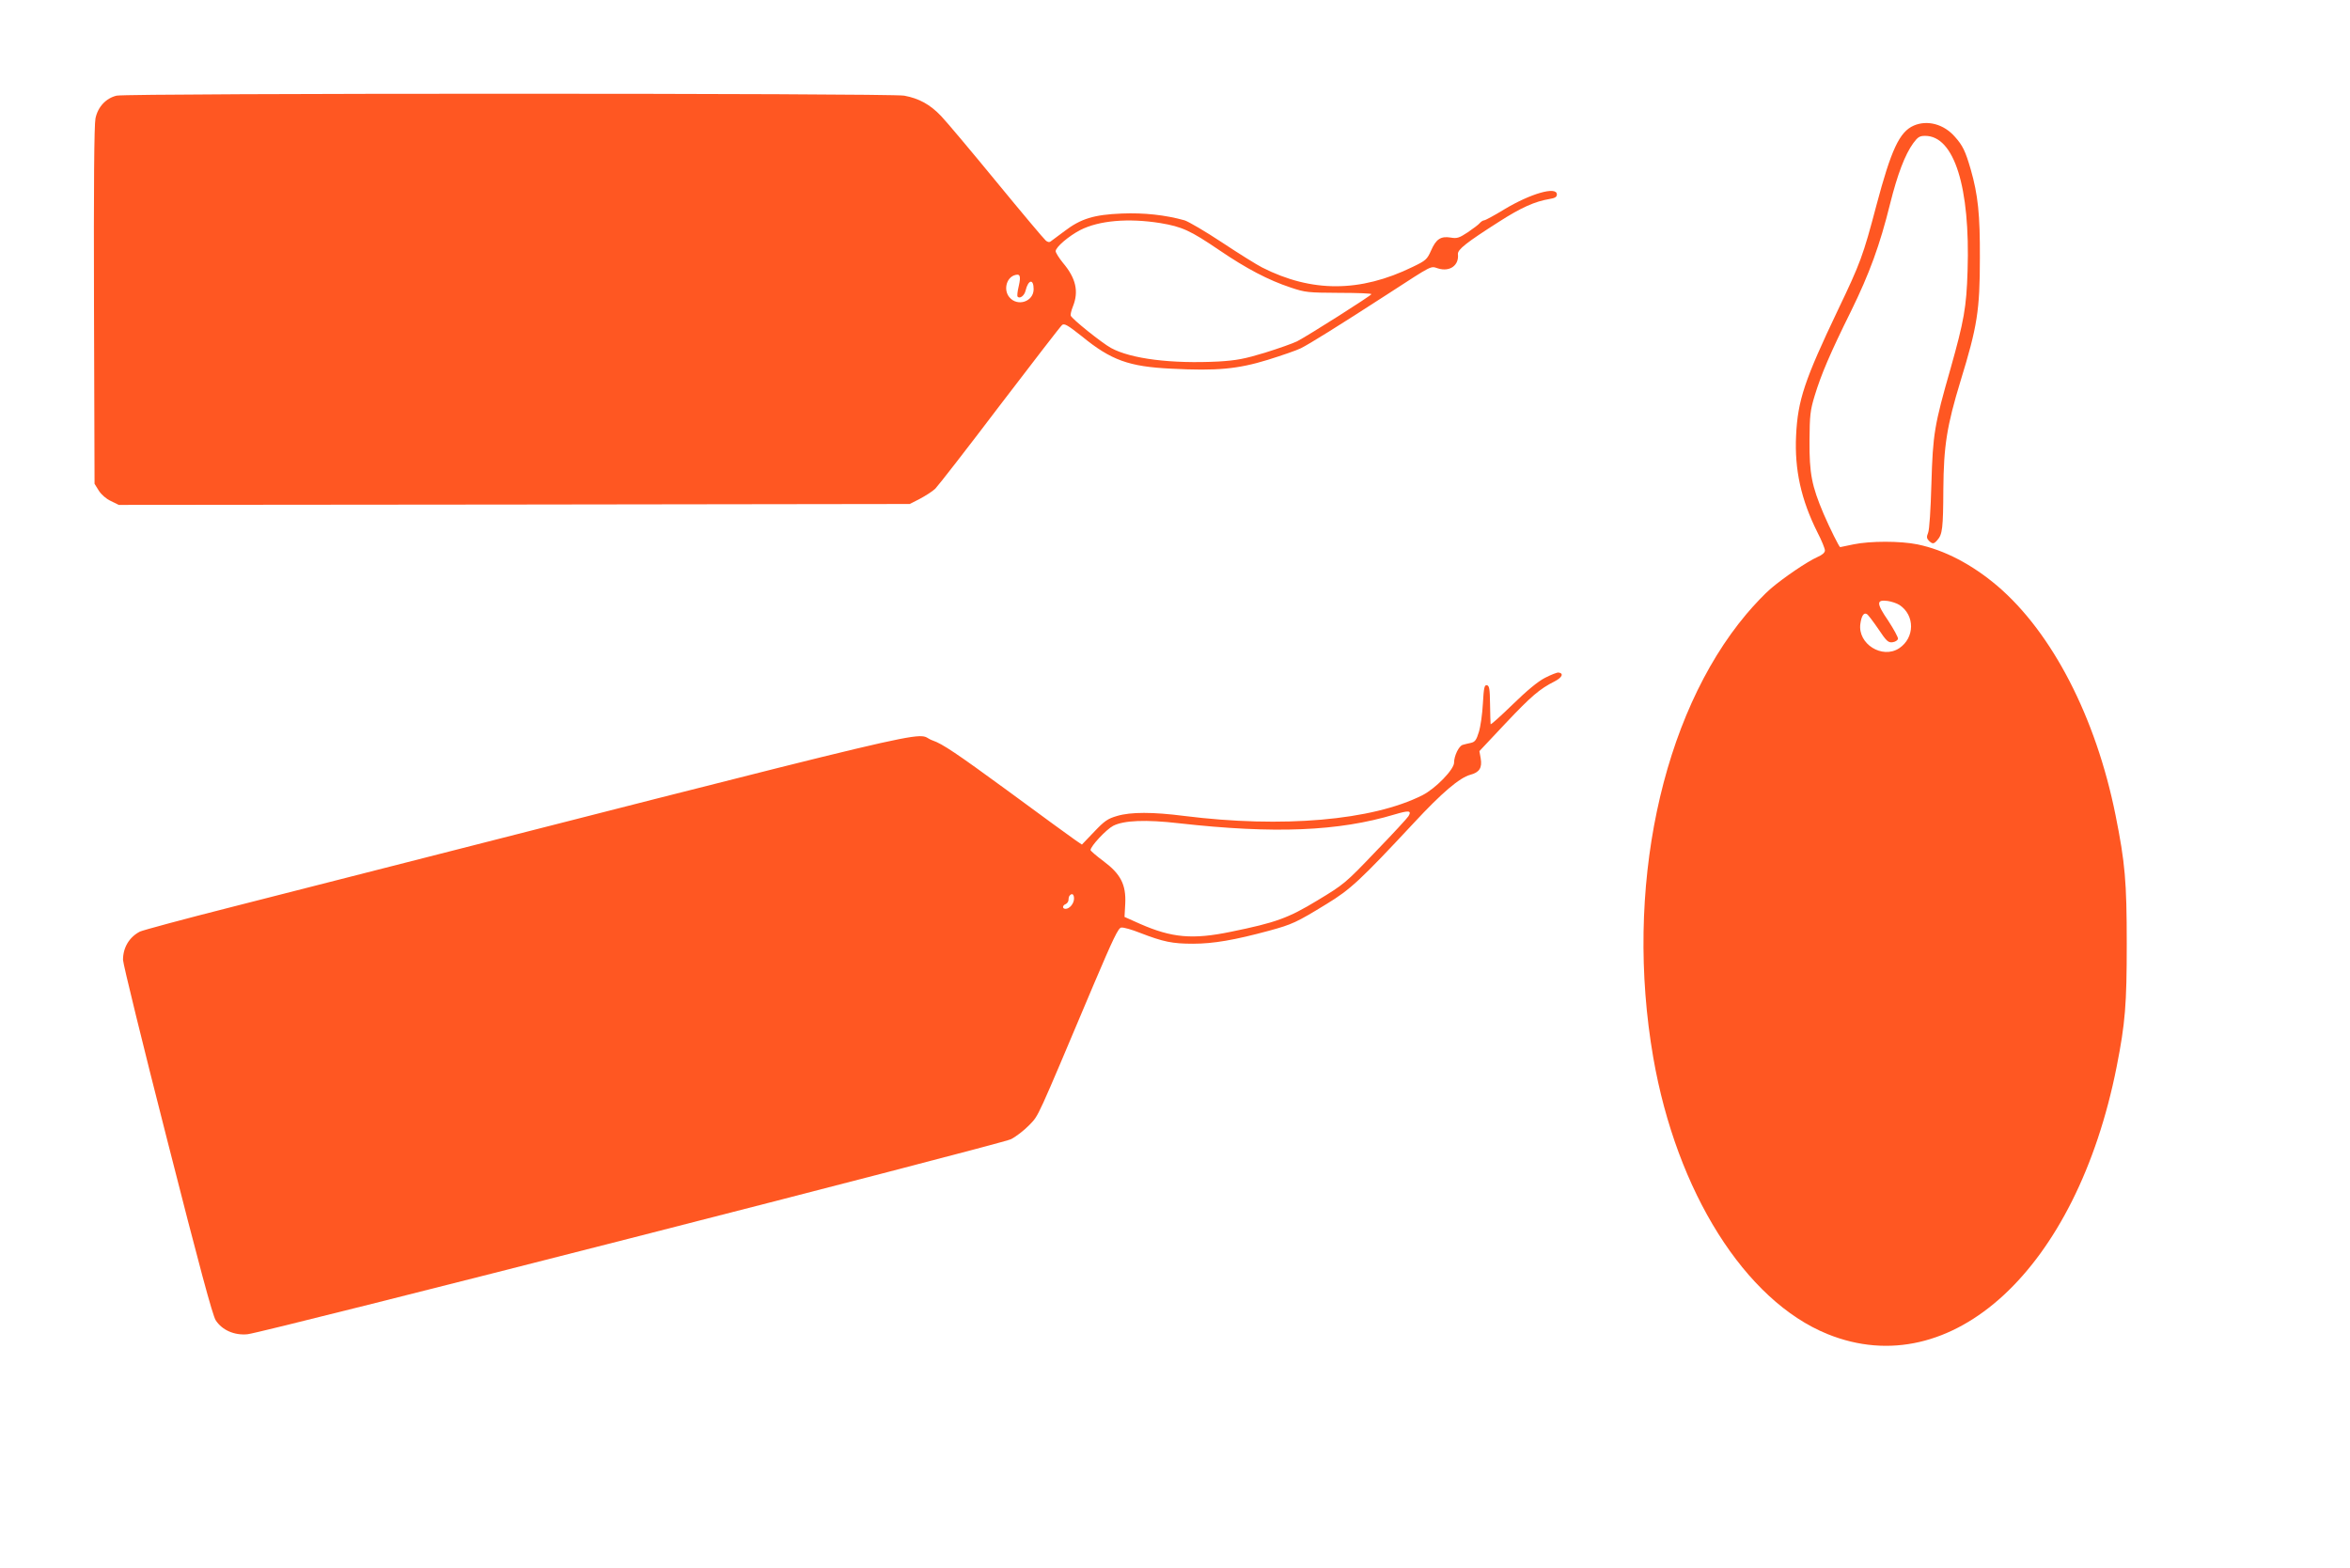 <?xml version="1.0" standalone="no"?>
<!DOCTYPE svg PUBLIC "-//W3C//DTD SVG 20010904//EN"
 "http://www.w3.org/TR/2001/REC-SVG-20010904/DTD/svg10.dtd">
<svg version="1.0" xmlns="http://www.w3.org/2000/svg"
 width="1280pt" height="854pt" viewBox="0 0 1280 854"
 preserveAspectRatio="xMidYMid meet">
<g transform="translate(0,854) scale(0.1,-0.1)"
fill="#ff5722" stroke="none">
<path d="M635 8019 c-58 -14 -102 -61 -115 -124 -7 -34 -10 -362 -8 -1020 l3
-970 23 -37 c13 -21 40 -45 66 -57 l43 -21 2154 2 2154 3 55 28 c30 16 68 40
84 55 15 15 174 219 352 454 179 234 331 432 339 438 12 10 31 -1 108 -62 159
-130 256 -165 487 -176 248 -13 362 -2 525 48 77 24 158 52 180 63 48 24 201
119 473 295 253 164 232 153 275 140 64 -20 115 17 108 78 -2 25 46 63 225
177 120 77 195 110 273 123 31 5 41 11 41 25 0 46 -143 5 -286 -81 -54 -33
-104 -60 -110 -60 -6 0 -17 -7 -24 -15 -6 -8 -36 -30 -65 -50 -47 -31 -59 -35
-93 -29 -54 9 -80 -8 -107 -70 -22 -49 -28 -55 -101 -90 -285 -139 -549 -140
-819 -3 -28 14 -126 75 -218 136 -92 61 -185 115 -205 121 -104 29 -220 42
-342 37 -151 -6 -223 -28 -312 -96 -34 -25 -67 -50 -74 -55 -8 -7 -18 -5 -28
4 -9 7 -130 151 -268 319 -138 168 -274 330 -302 359 -60 63 -120 96 -201 111
-75 14 -4230 14 -4290 0z m5685 -694 c119 -20 163 -40 322 -148 147 -100 267
-163 388 -203 80 -27 95 -28 263 -29 97 0 177 -3 177 -7 0 -7 -340 -223 -405
-257 -22 -11 -101 -39 -175 -62 -112 -34 -155 -42 -253 -48 -255 -13 -476 14
-586 74 -49 27 -213 158 -219 176 -2 5 3 28 12 50 33 82 16 154 -54 237 -22
27 -40 56 -40 64 0 22 72 83 134 115 102 52 261 66 436 38z m-771 -343 c-7
-29 -10 -55 -6 -58 12 -13 37 6 43 33 15 61 44 66 44 8 0 -68 -88 -97 -132
-44 -32 38 -18 102 25 119 33 12 39 -1 26 -58z"/>
<path d="M10424 7856 c-78 -34 -123 -131 -204 -436 -72 -273 -87 -313 -209
-568 -182 -382 -219 -492 -228 -684 -9 -186 27 -349 116 -527 23 -44 41 -89
41 -99 0 -12 -15 -25 -41 -36 -56 -25 -181 -110 -253 -171 -32 -27 -92 -90
-134 -140 -465 -553 -665 -1503 -507 -2415 127 -731 500 -1324 949 -1506 677
-274 1357 354 1575 1456 47 238 55 340 55 670 0 338 -9 441 -61 700 -107 533
-345 994 -644 1249 -138 117 -289 196 -435 226 -93 19 -258 19 -349 0 -38 -8
-71 -15 -72 -15 -5 0 -56 102 -90 181 -65 153 -78 220 -77 399 1 138 4 165 28
244 35 115 83 229 198 461 101 206 157 359 213 585 40 160 81 268 126 330 25
34 35 40 65 40 158 0 246 -279 231 -735 -6 -199 -20 -274 -92 -530 -89 -311
-97 -357 -105 -630 -4 -142 -11 -251 -18 -267 -9 -22 -8 -30 4 -43 20 -19 27
-19 46 3 28 31 32 64 33 277 2 237 19 345 94 591 91 296 105 384 105 669 1
237 -10 343 -50 483 -29 99 -43 129 -86 177 -60 69 -150 93 -224 61z m-78
-2611 c85 -56 84 -179 -2 -236 -92 -60 -226 24 -211 133 6 44 19 64 36 53 6
-3 34 -40 62 -81 44 -66 54 -75 77 -72 15 2 28 10 30 19 1 8 -23 52 -53 98
-65 95 -66 116 -4 108 22 -3 51 -13 65 -22z"/>
<path d="M8415 4848 c-39 -20 -98 -69 -177 -146 -65 -63 -118 -111 -119 -106
-1 5 -2 54 -3 109 -1 83 -4 100 -17 103 -14 2 -17 -13 -22 -100 -3 -57 -13
-127 -22 -155 -13 -43 -21 -54 -43 -59 -15 -3 -35 -8 -45 -11 -21 -6 -47 -60
-47 -97 0 -37 -101 -141 -172 -177 -273 -138 -764 -180 -1298 -113 -171 22
-291 22 -365 0 -52 -15 -69 -27 -126 -87 l-66 -69 -34 23 c-19 13 -187 135
-374 273 -275 201 -352 253 -405 271 -124 43 275 137 -3818 -907 -261 -66
-486 -127 -500 -134 -58 -30 -92 -87 -92 -154 0 -20 108 -462 241 -982 175
-688 247 -955 264 -981 35 -54 102 -83 173 -76 86 8 4098 1034 4158 1062 28
14 73 49 101 78 53 56 33 14 351 767 105 247 133 306 149 308 12 2 58 -11 103
-29 127 -49 176 -59 288 -59 111 0 227 20 415 71 125 34 149 45 312 145 130
79 183 128 476 442 153 165 249 246 307 262 50 13 66 38 57 90 l-7 39 142 151
c141 149 185 187 268 229 41 21 51 44 21 48 -8 1 -41 -12 -74 -29z m-743 -753
c-5 -9 -85 -96 -179 -193 -165 -173 -173 -179 -317 -266 -160 -97 -227 -121
-472 -171 -208 -43 -321 -33 -494 43 l-85 38 4 72 c5 104 -25 162 -119 232
-39 29 -70 56 -70 60 0 21 85 112 123 132 58 30 178 35 359 14 519 -58 868
-44 1174 48 78 23 94 22 76 -9z m-1822 -449 c0 -27 -24 -56 -46 -56 -19 0 -18
19 1 26 8 4 15 14 15 23 0 10 3 21 7 24 13 14 23 6 23 -17z"/>
</g>
</svg>
